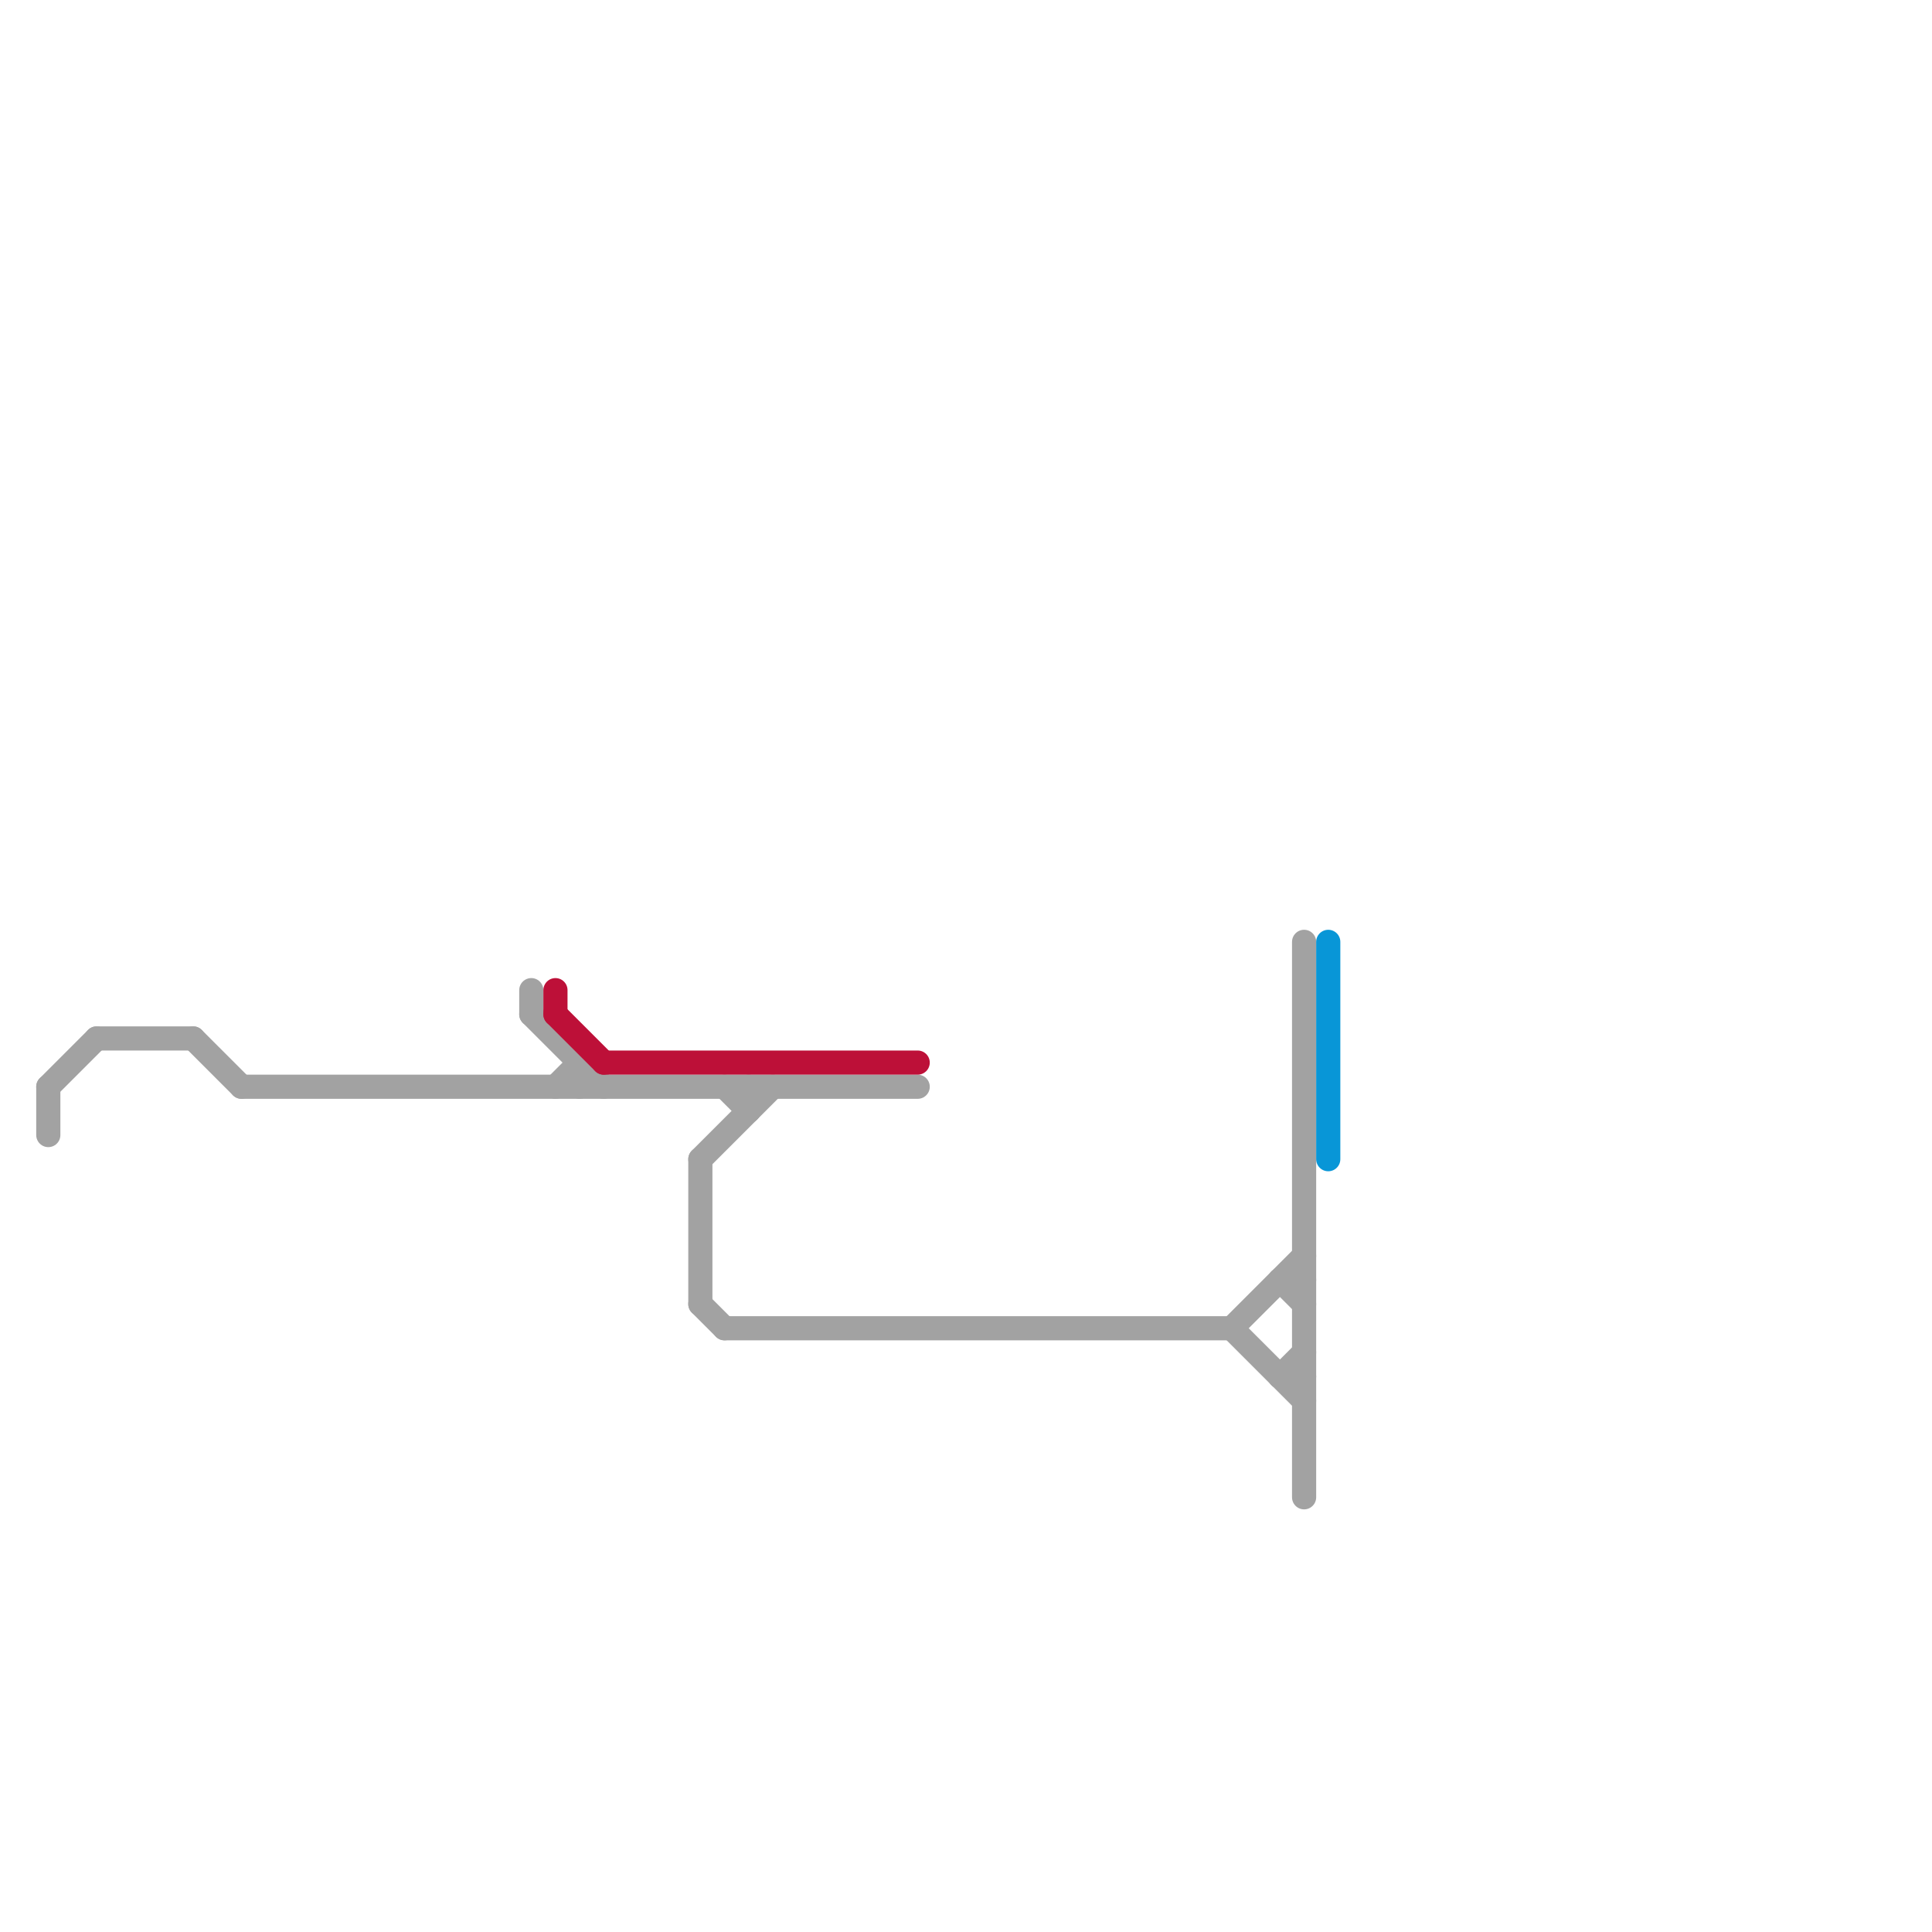 
<svg version="1.1" xmlns="http://www.w3.org/2000/svg" viewBox="0 0 80 80">
<style>text { font: 1px Helvetica; font-weight: 600; white-space: pre; dominant-baseline: central; } line { stroke-width: 1; fill: none; stroke-linecap: round; stroke-linejoin: round; } .c0 { stroke: #a2a2a2 } .c1 { stroke: #bd1038 } .c2 { stroke: #0896d7 } .w1 { stroke-width: 1; }</style><defs></defs><line class="c0 " x1="29" y1="54" x2="30" y2="55"/><line class="c0 " x1="53" y1="57" x2="54" y2="56"/><line class="c0 " x1="51" y1="55" x2="54" y2="52"/><line class="c0 " x1="4" y1="43" x2="8" y2="43"/><line class="c0 " x1="51" y1="55" x2="54" y2="58"/><line class="c0 " x1="2" y1="45" x2="2" y2="47"/><line class="c0 " x1="31" y1="45" x2="31" y2="46"/><line class="c0 " x1="22" y1="42" x2="25" y2="45"/><line class="c0 " x1="54" y1="39" x2="54" y2="62"/><line class="c0 " x1="8" y1="43" x2="10" y2="45"/><line class="c0 " x1="29" y1="48" x2="32" y2="45"/><line class="c0 " x1="53" y1="53" x2="54" y2="54"/><line class="c0 " x1="30" y1="45" x2="31" y2="46"/><line class="c0 " x1="2" y1="45" x2="4" y2="43"/><line class="c0 " x1="24" y1="44" x2="24" y2="45"/><line class="c0 " x1="22" y1="41" x2="22" y2="42"/><line class="c0 " x1="53" y1="53" x2="54" y2="53"/><line class="c0 " x1="29" y1="48" x2="29" y2="54"/><line class="c0 " x1="53" y1="57" x2="54" y2="57"/><line class="c0 " x1="30" y1="55" x2="51" y2="55"/><line class="c0 " x1="23" y1="45" x2="24" y2="44"/><line class="c0 " x1="10" y1="45" x2="38" y2="45"/><line class="c1 " x1="23" y1="42" x2="25" y2="44"/><line class="c1 " x1="23" y1="41" x2="23" y2="42"/><line class="c1 " x1="25" y1="44" x2="38" y2="44"/><line class="c2 " x1="55" y1="39" x2="55" y2="48"/>
</svg>
